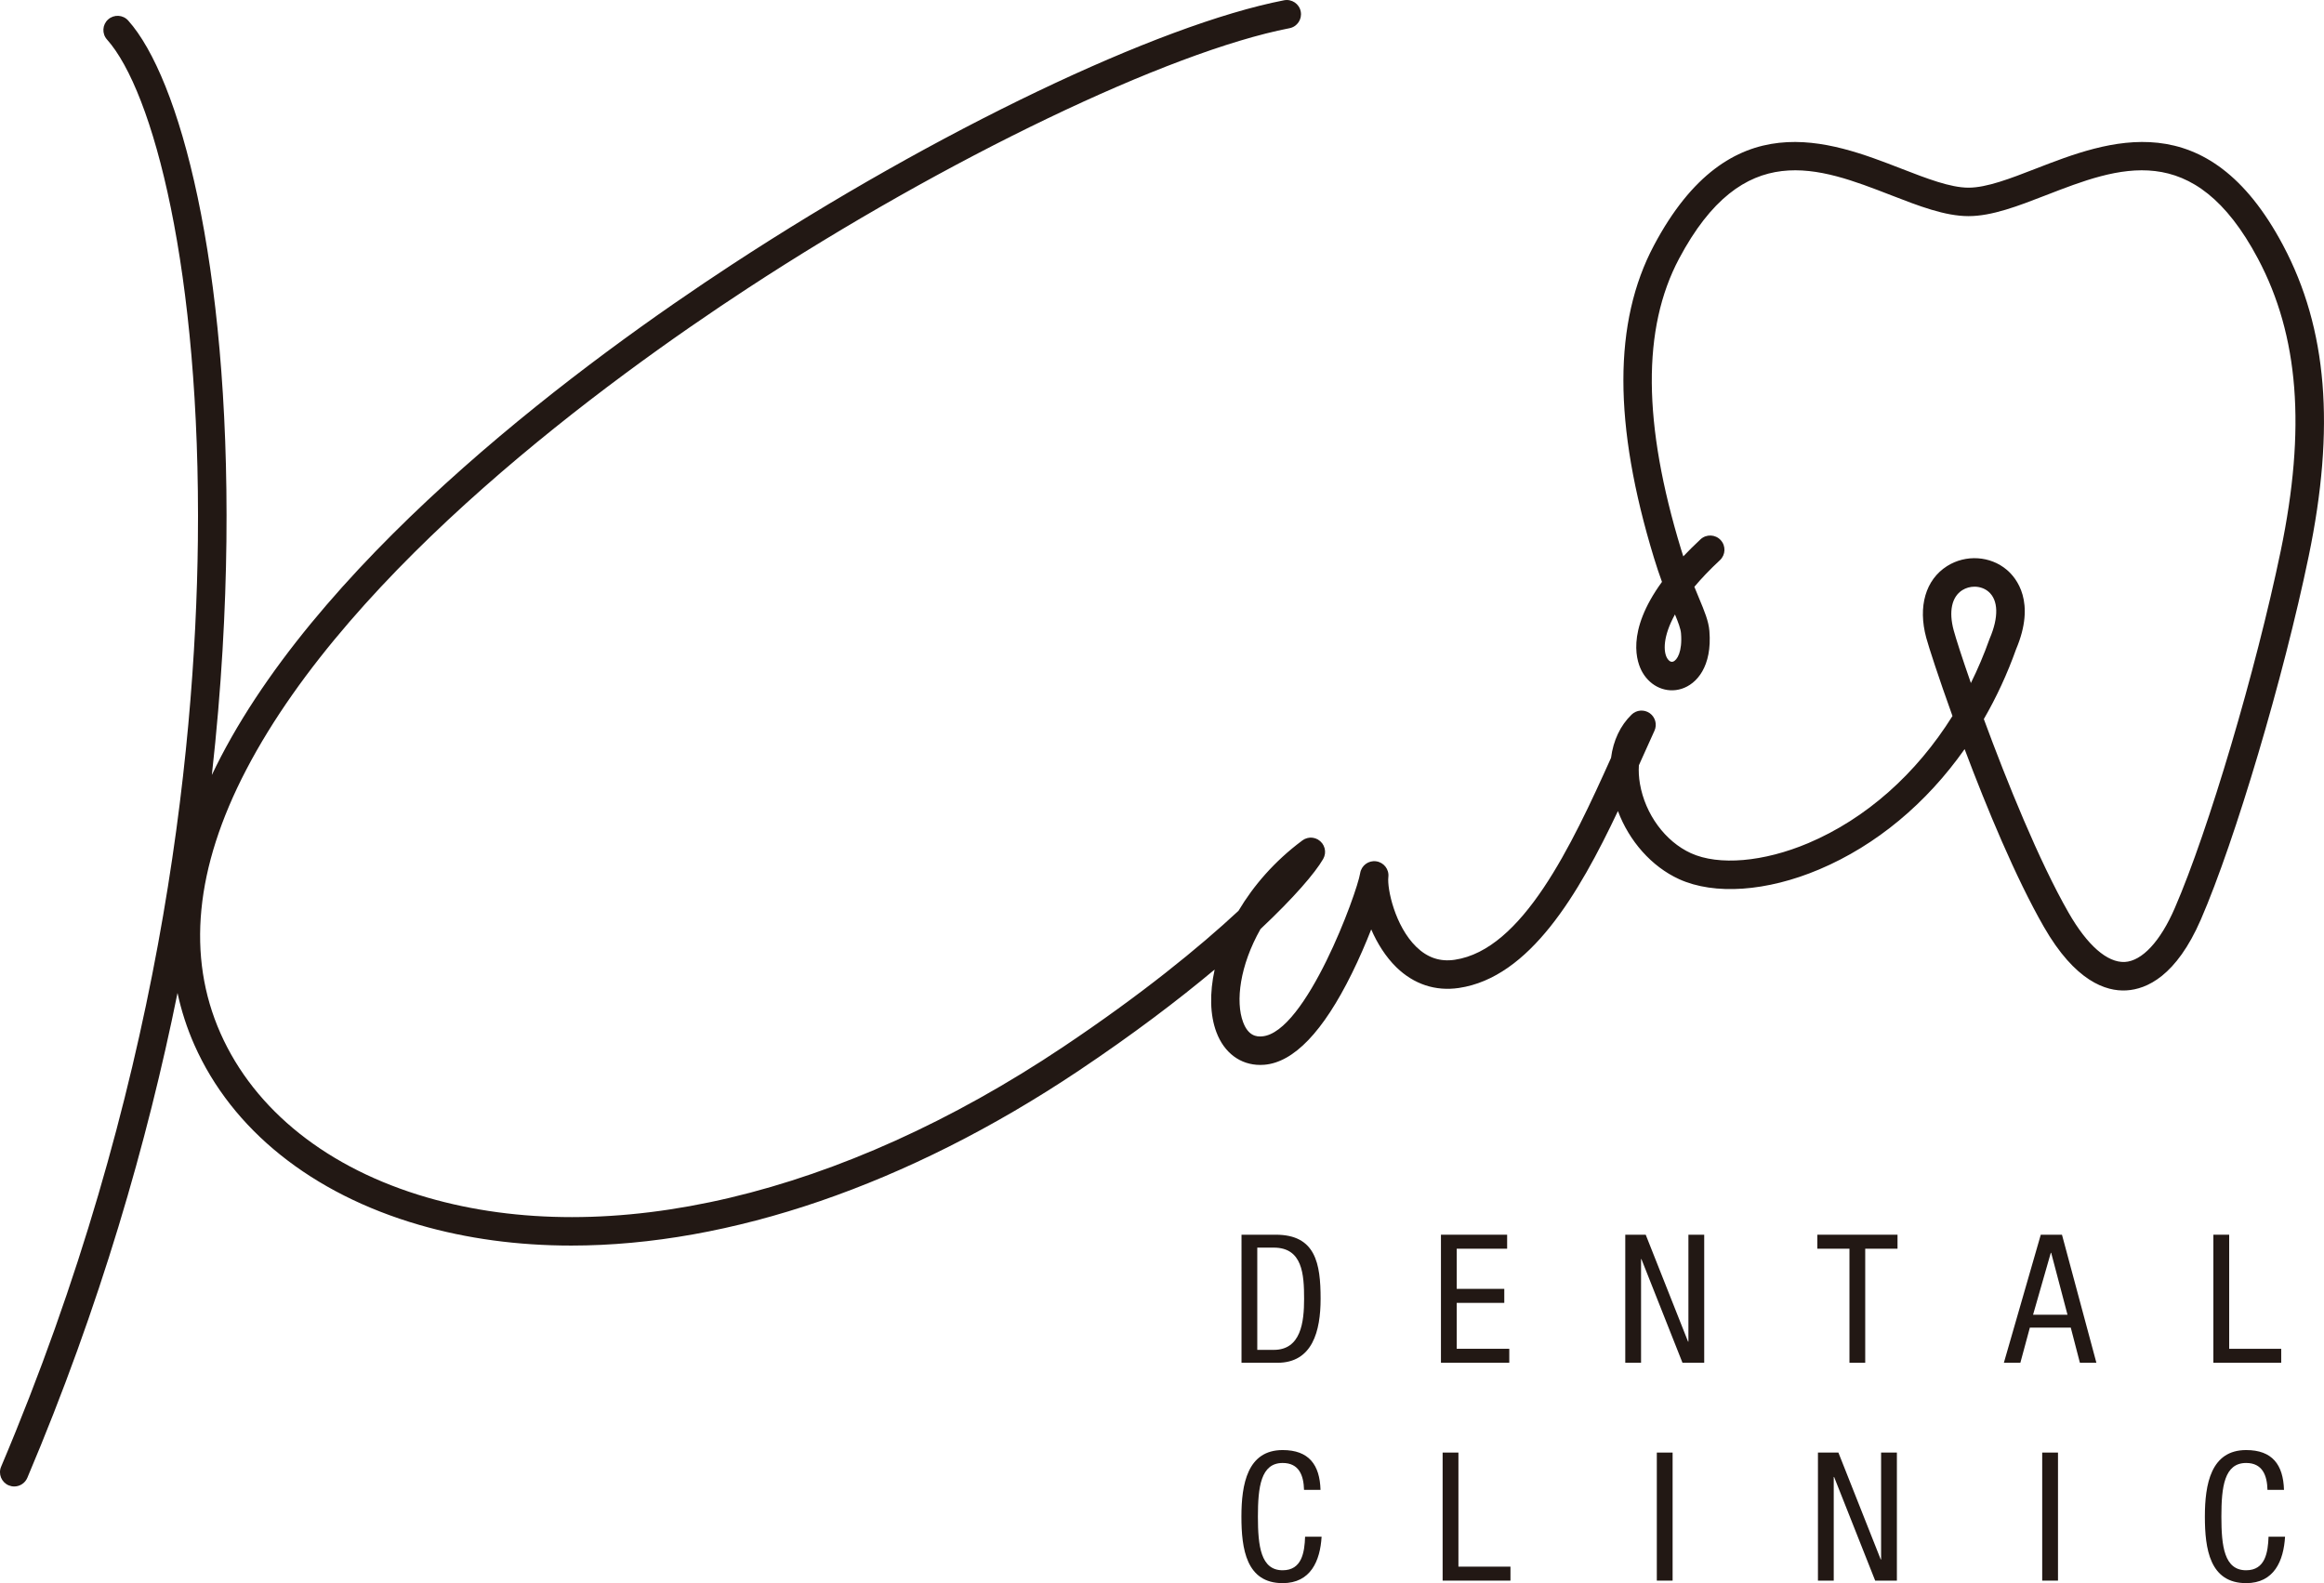 <svg enable-background="new 0 0 102.751 70" height="70" viewBox="0 0 102.751 70" width="102.751" xmlns="http://www.w3.org/2000/svg"><g fill="#221814"><path d="m54.891 54.594h1.514c1.762 0 1.983 1.27 1.983 2.832 0 1.427-.356 2.831-1.911 2.831h-1.586zm.697 5.092h.729c1.206 0 1.341-1.236 1.341-2.252 0-1.095-.071-2.269-1.341-2.269h-.729z"/><path d="m63.708 54.594h2.927v.619h-2.229v1.775h2.103v.62h-2.103v2.03h2.324v.618h-3.021v-5.662z"/><path d="m71.858 54.594h.904l1.872 4.727h.016v-4.727h.698v5.663h-.96l-1.816-4.585h-.016v4.585h-.698z"/><path d="m82.467 60.257h-.697v-5.044h-1.42v-.619h3.545v.619h-1.428z"/><path d="m90.229 54.594h.937l1.522 5.663h-.729l-.404-1.555h-1.809l-.42 1.555h-.729zm-.341 3.537h1.522l-.721-2.736h-.017z"/><path d="m97.861 54.594h.698v5.045h2.3v.618h-2.999v-5.663z"/><path d="m58.432 67.946c-.063 1.071-.483 2.054-1.722 2.054-1.61 0-1.823-1.515-1.823-2.942s.262-2.942 1.823-2.942c1.159 0 1.643.65 1.674 1.761h-.729c-.016-.643-.222-1.19-.944-1.19-.967 0-1.095 1.063-1.095 2.372s.128 2.372 1.095 2.372c.849 0 .968-.794.991-1.483h.73z"/><path d="m63.783 64.227h.698v5.044h2.301v.618h-2.999z"/><path d="m73.253 64.227h.698v5.662h-.698z"/><path d="m80.377 64.227h.904l1.872 4.727h.016v-4.727h.698v5.662h-.96l-1.816-4.584h-.016v4.584h-.698z"/><path d="m90.292 64.227h.698v5.662h-.698z"/><path d="m101.029 67.946c-.062 1.07-.484 2.054-1.72 2.054-1.61 0-1.825-1.515-1.825-2.942s.262-2.942 1.825-2.942c1.158 0 1.64.65 1.673 1.761h-.73c-.016-.643-.223-1.19-.943-1.19-.969 0-1.095 1.063-1.095 2.372s.126 2.372 1.095 2.372c.847 0 .966-.794.99-1.483h.73z"/><path d="m100.943 10.849c-3.361-6.332-7.744-4.631-10.943-3.389-1.111.432-2.161.838-2.965.838s-1.853-.407-2.964-.838c-3.201-1.242-7.583-2.942-10.945 3.389-1.801 3.391-1.801 7.911 0 13.816.12.395.24.748.355 1.063-1.621 2.227-1.108 3.581-.861 4.005.371.64 1.065.931 1.725.724.679-.213 1.359-.995 1.233-2.553-.036-.442-.214-.871-.462-1.464-.063-.153-.131-.316-.203-.494.307-.365.68-.759 1.13-1.177.254-.236.269-.635.032-.89-.237-.254-.635-.269-.89-.032-.278.259-.532.511-.761.753-.032-.098-.063-.198-.096-.303-1.698-5.571-1.729-9.777-.092-12.859 2.838-5.344 6.163-4.053 9.379-2.805 1.223.475 2.38.923 3.419.923 1.04 0 2.196-.448 3.42-.923 3.216-1.248 6.54-2.539 9.378 2.805 1.808 3.406 2.128 7.509 1.007 12.914-1.097 5.288-3.199 12.377-4.687 15.804-.637 1.469-1.443 2.335-2.21 2.378-.774.034-1.655-.732-2.486-2.183-1.304-2.275-2.729-5.798-3.745-8.557.558-.964 1.036-1.996 1.425-3.086.89-2.098.015-3.152-.404-3.509-.731-.623-1.819-.692-2.647-.169-.949.604-1.294 1.786-.921 3.166.107.396.537 1.73 1.161 3.463-1.604 2.562-3.82 4.538-6.377 5.621-1.972.834-3.959 1.005-5.188.444-1.136-.519-2.02-1.722-2.253-3.066-.049-.288-.064-.562-.047-.819.045-.102.089-.201.134-.3.188-.421.373-.833.555-1.23.126-.275.037-.602-.21-.776-.248-.174-.584-.147-.801.063-.501.486-.811 1.15-.909 1.912-1.75 3.896-3.919 8.487-6.911 8.929-.649.096-1.205-.091-1.697-.569-.949-.921-1.298-2.583-1.238-3.089.041-.341-.2-.649-.539-.696-.342-.048-.655.188-.708.528-.135.865-2.399 7.059-4.337 7.213-.252.022-.61-.023-.838-.63-.342-.912-.145-2.5.77-4.116 1.488-1.398 2.413-2.482 2.764-3.088.001-.003.003-.005.004-.008.001-.001.002-.003.003-.004.007-.013.011-.025.018-.039.011-.023.023-.046.031-.07.007-.02.011-.04.015-.06.005-.021.011-.039.014-.06.002-.021.002-.041.003-.062.001-.02.003-.039.001-.059-.001-.02-.005-.038-.008-.057-.004-.021-.006-.043-.011-.064-.005-.02-.013-.037-.021-.056-.006-.02-.012-.039-.021-.058-.012-.025-.027-.049-.043-.072-.006-.01-.011-.021-.019-.031-.001-.001-.001-.002-.002-.002-.018-.023-.038-.045-.06-.065-.009-.009-.017-.021-.026-.028-.008-.007-.017-.012-.025-.019-.024-.021-.05-.04-.078-.056l-.001-.001c-.008-.004-.015-.006-.021-.01-.029-.016-.059-.029-.09-.04-.017-.006-.034-.009-.052-.013-.021-.006-.044-.012-.066-.015-.02-.003-.038-.002-.058-.004-.021 0-.043-.002-.063-.001-.019.001-.037.005-.056.008-.021.003-.043.006-.064.012-.02.005-.038.013-.057.02-.02.007-.039.013-.057.021-.027.014-.054.03-.079.047-.008.006-.017.009-.024.016-.002.001-.002.001-.003.002-.003.002-.006.005-.009.007-1.218.906-2.15 1.989-2.812 3.102-1.73 1.61-4.298 3.709-7.769 6.029-9.812 6.559-20.055 8.98-28.103 6.646-4.382-1.271-7.627-3.85-9.138-7.261-1.505-3.397-1.122-7.317 1.139-11.651 4.673-8.959 15.899-17.185 22.175-21.291 8.756-5.729 18.605-10.457 23.95-11.497.342-.066.564-.396.498-.737-.066-.342-.396-.564-.738-.498-5.575 1.085-15.38 5.778-24.399 11.679-6.378 4.173-17.796 12.55-22.602 21.762-.142.273-.276.544-.404.813.434-3.881.61-7.365.644-10.341.136-12.392-2.081-20.489-4.342-23.016-.231-.259-.628-.281-.888-.049-.259.232-.281.629-.049.888 2.029 2.27 4.152 10.174 4.017 22.165-.109 9.566-1.706 24.433-8.699 40.938-.136.32.014.689.334.825.08.033.163.05.245.05.245 0 .479-.145.58-.384 3.223-7.607 5.31-14.868 6.64-21.438.168.784.415 1.55.744 2.294 1.664 3.757 5.194 6.583 9.938 7.96 2.118.614 4.375.916 6.73.916 6.996 0 14.851-2.664 22.423-7.726 2.399-1.604 4.405-3.128 6.02-4.479-.229 1.048-.206 2.017.077 2.769.345.918 1.061 1.449 1.938 1.449.059 0 .118-.002.178-.007 1.301-.104 2.604-1.462 3.873-4.038.327-.662.616-1.336.856-1.947.265.611.636 1.21 1.116 1.678.771.748 1.725 1.063 2.758.911 3.131-.462 5.298-4.151 7.034-7.823.497 1.33 1.49 2.457 2.702 3.011 1.562.713 3.881.552 6.201-.431 2.523-1.068 4.737-2.922 6.425-5.317.981 2.608 2.26 5.689 3.502 7.855 1.385 2.415 2.75 2.864 3.647 2.813.904-.051 2.211-.635 3.296-3.134 1.516-3.492 3.653-10.691 4.764-16.048 1.186-5.709.826-10.082-1.128-13.76zm-26.888 16.319c.149.362.252.636.268.836.066.815-.176 1.195-.355 1.251-.134.044-.232-.108-.26-.155-.168-.289-.192-.952.347-1.932zm12.323.701c-.225-.832-.086-1.479.38-1.774.164-.103.354-.154.54-.154.226 0 .448.074.618.219.439.373.459 1.129.055 2.073-.005.012-.01.023-.014.036-.238.668-.512 1.313-.818 1.932-.386-1.105-.658-1.952-.761-2.332z"/></g></svg>